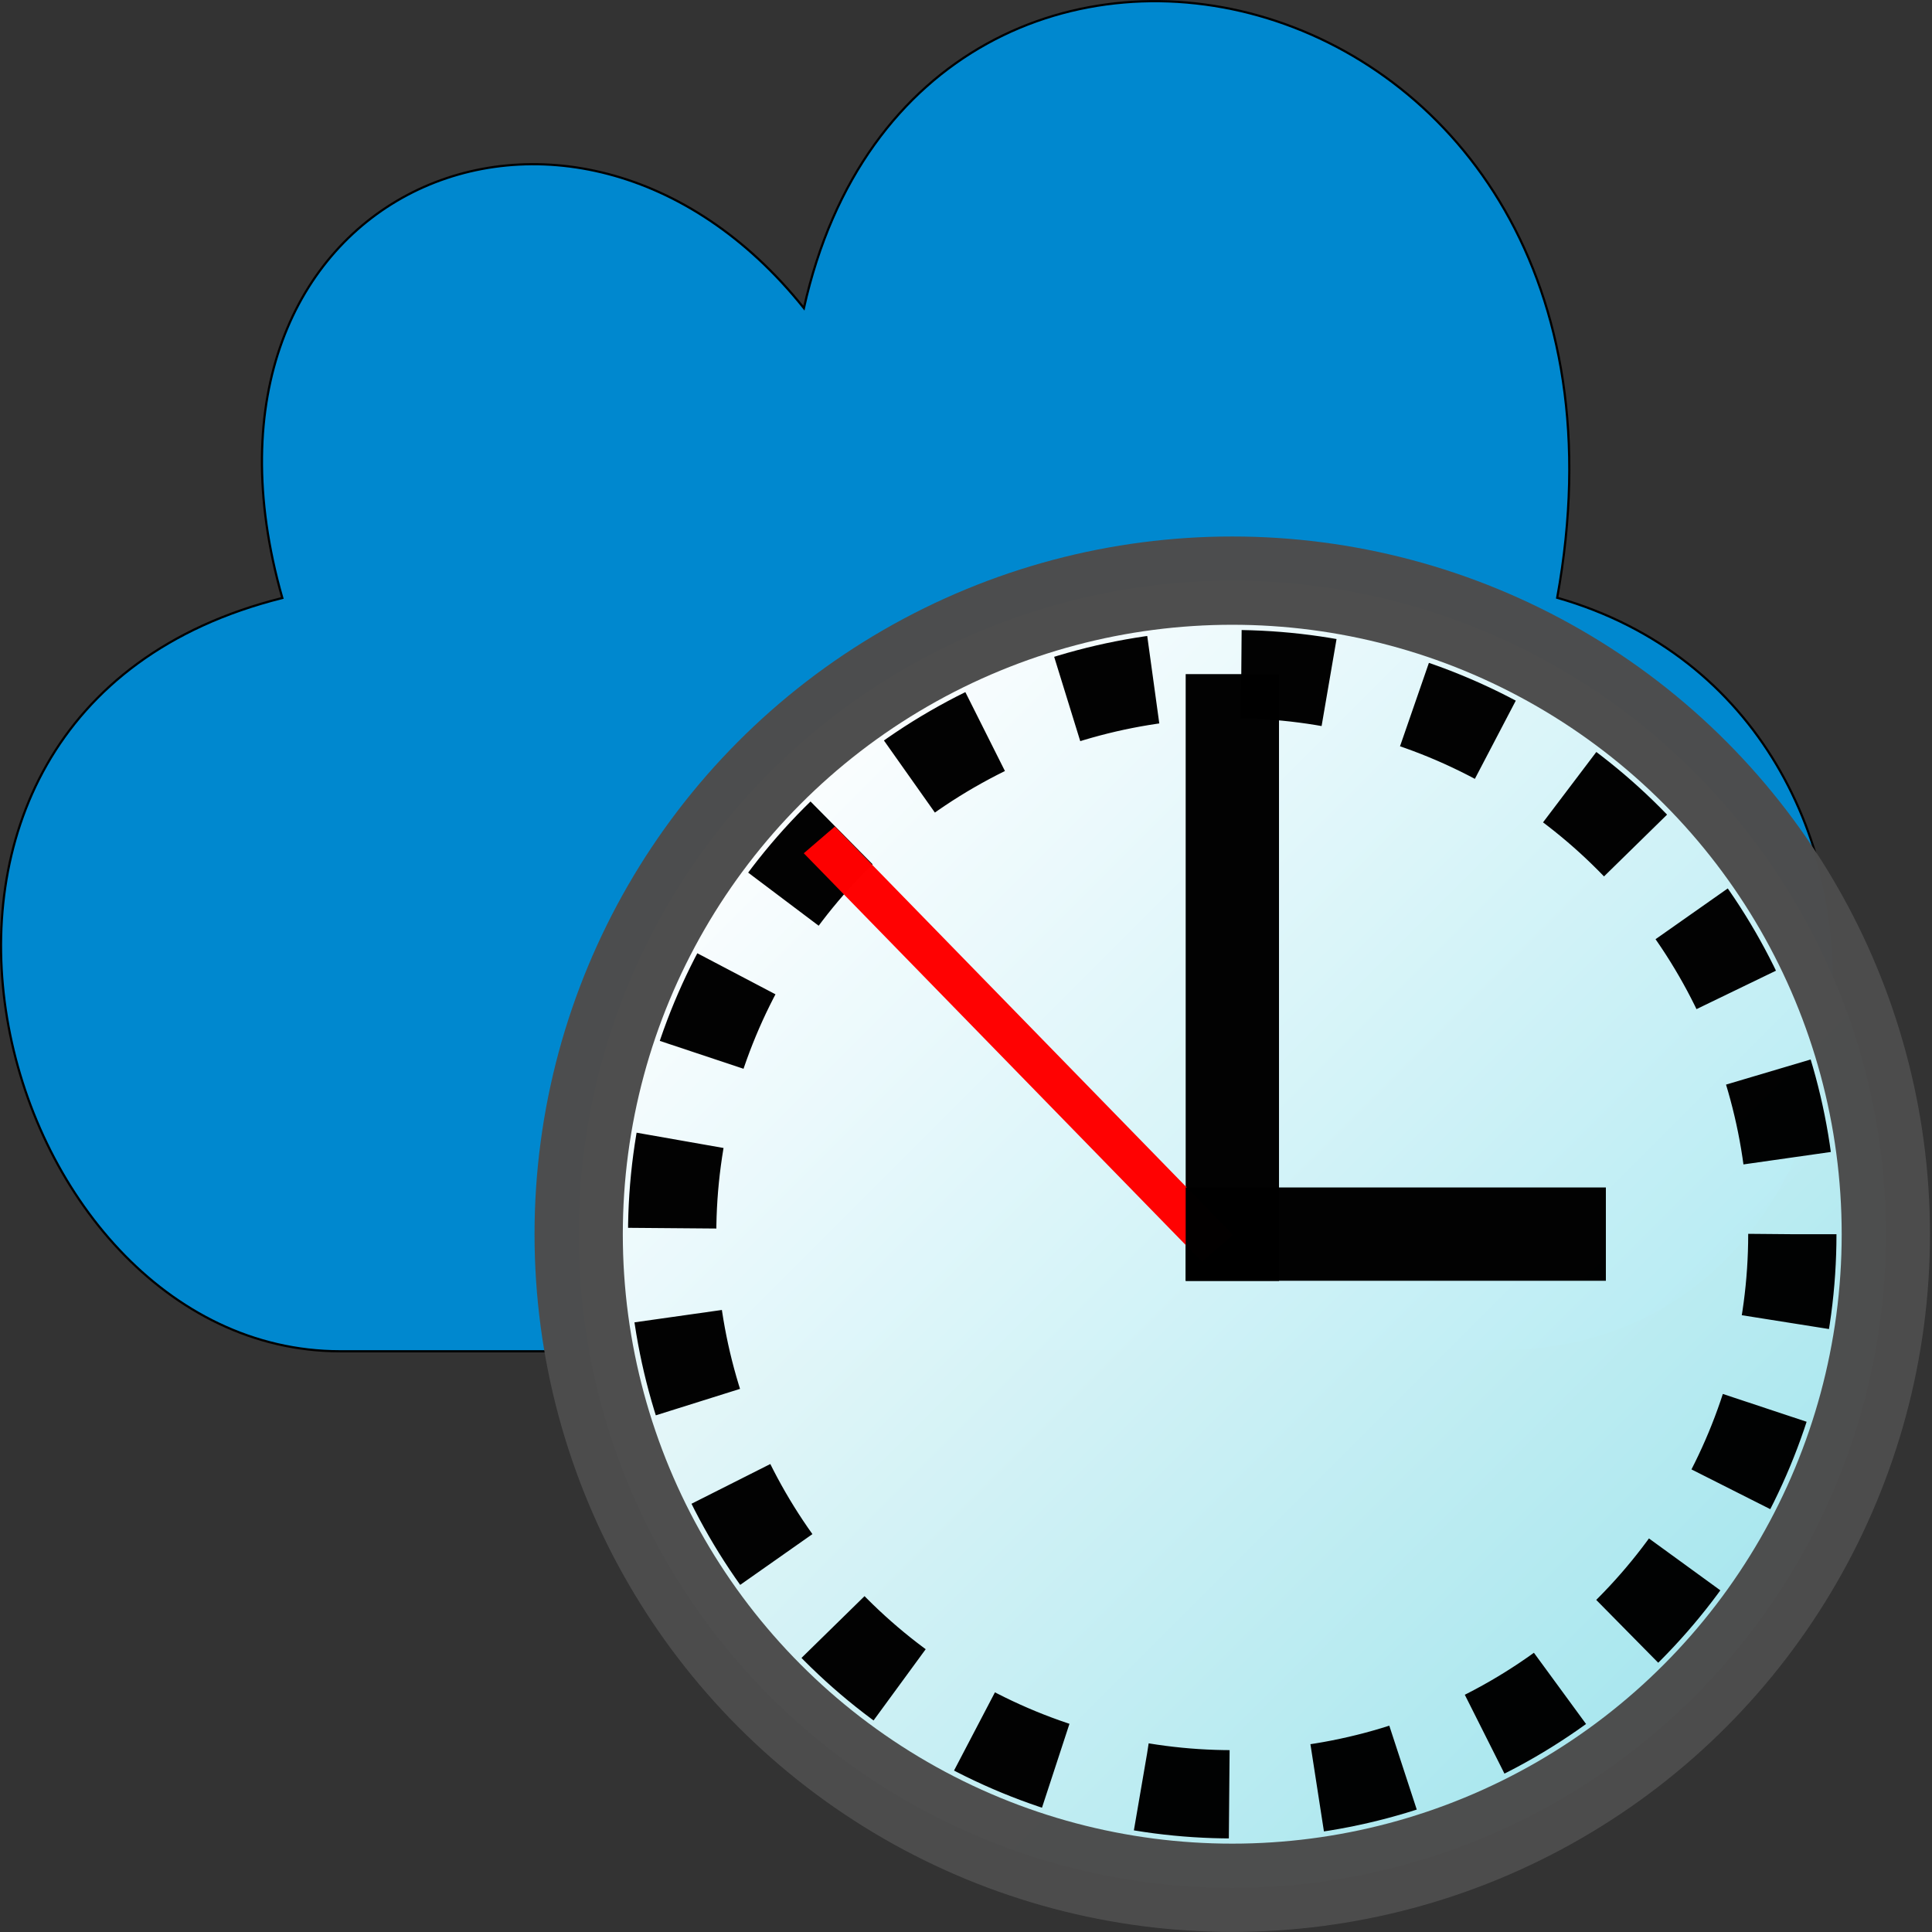 <?xml version="1.0" encoding="UTF-8" standalone="no"?>
<!-- Created with Inkscape (http://www.inkscape.org/) -->

<svg
   width="30"
   height="30"
   viewBox="0 0 7.938 7.938"
   version="1.1"
   id="svg49112"
   inkscape:version="1.3.2 (091e20e, 2023-11-25, custom)"
   sodipodi:docname="TimeoutWeb.svg"
   xmlns:inkscape="http://www.inkscape.org/namespaces/inkscape"
   xmlns:sodipodi="http://sodipodi.sourceforge.net/DTD/sodipodi-0.dtd"
   xmlns:xlink="http://www.w3.org/1999/xlink"
   xmlns="http://www.w3.org/2000/svg"
   xmlns:svg="http://www.w3.org/2000/svg"
   xmlns:rdf="http://www.w3.org/1999/02/22-rdf-syntax-ns#"
   xmlns:cc="http://creativecommons.org/ns#"
   xmlns:dc="http://purl.org/dc/elements/1.1/">
  <rect x="0" y="0" width="7.938" height="7.938" fill="#333333" stroke="none"/>
  <title
     id="title1">Webservice</title>
  <sodipodi:namedview
     id="namedview49114"
     pagecolor="#ffffff"
     bordercolor="#666666"
     borderopacity="1.0"
     inkscape:pageshadow="2"
     inkscape:pageopacity="0.0"
     inkscape:pagecheckerboard="0"
     inkscape:document-units="mm"
     showgrid="true"
     inkscape:snap-global="true"
     inkscape:zoom="16"
     inkscape:cx="33.5"
     inkscape:cy="14.78125"
     inkscape:window-width="3200"
     inkscape:window-height="1711"
     inkscape:window-x="-9"
     inkscape:window-y="-9"
     inkscape:window-maximized="1"
     inkscape:current-layer="layer2"
     units="px"
     fit-margin-top="0"
     fit-margin-left="0"
     fit-margin-right="0"
     fit-margin-bottom="0"
     inkscape:showpageshadow="2"
     inkscape:deskcolor="#d1d1d1">
    <inkscape:grid
       type="xygrid"
       id="grid49266"
       originx="0"
       originy="0"
       spacingy="0.794"
       spacingx="0.794"
       units="px"
       visible="true" />
  </sodipodi:namedview>
  <defs
     id="defs49109">
    <linearGradient
       inkscape:collect="always"
       xlink:href="#linearGradient963"
       id="linearGradient965"
       x1="6.615"
       y1="6.615"
       x2="1.323"
       y2="1.323"
       gradientUnits="userSpaceOnUse"
       gradientTransform="matrix(1.015,0,0,1.015,21.681,-7.952)" />
    <linearGradient
       inkscape:collect="always"
       id="linearGradient963">
      <stop
         style="stop-color:#a8e8f0;stop-opacity:1"
         offset="0"
         id="stop959" />
      <stop
         style="stop-color:#ffffff;stop-opacity:1"
         offset="1"
         id="stop961" />
    </linearGradient>
  </defs>
  <g
     inkscape:groupmode="layer"
     id="layer1"
     inkscape:label="Wolke"
     style="display:inline"
     transform="translate(0.231,-0.71)">
    <path
       style="fill:#0088cf;fill-opacity:1;stroke:#000000;stroke-width:0.009;stroke-linecap:butt;stroke-linejoin:miter;stroke-miterlimit:4;stroke-dasharray:none;stroke-opacity:1"
       d="m 1.167,6.262 h 4.762 c 1.667,1e-7 1.905,-2.619 0.238,-3.096 C 6.644,0.547 3.549,-0.167 3.072,1.976 2.12,0.785 0.453,1.5 0.929,3.167 -0.976,3.643 -0.261,6.262 1.167,6.262 Z"
       id="path877"
       sodipodi:nodetypes="cccccc" />
  </g>
  <g
     inkscape:groupmode="layer"
     id="layer2"
     inkscape:label="Time"
     transform="matrix(0.714,0,0,0.714,-13.294,7.872)">
    <circle
       style="opacity:0.992;fill:url(#linearGradient965);fill-opacity:1;stroke:#4d4d4d;stroke-width:0.508;stroke-miterlimit:4;stroke-dasharray:none"
       id="path876"
       cx="25.71"
       cy="-3.923"
       r="3.761" />
    <circle
       style="display:inline;opacity:0.992;fill:none;fill-opacity:1;stroke:#000000;stroke-width:0.508;stroke-miterlimit:4;stroke-dasharray:0.508, 0.508;stroke-dashoffset:0;stroke-opacity:1"
       id="path2011"
       cx="25.71"
       cy="-3.923"
       r="3.223" />
    <rect
       style="opacity:0.992;fill:#000000;fill-opacity:1;stroke:none;stroke-width:0;stroke-miterlimit:4;stroke-dasharray:none;stroke-dashoffset:0;stroke-opacity:1"
       id="rect2148"
       width="0.537"
       height="3.492"
       x="25.442"
       y="-7.146"
       ry="6.6746814e-08" />
    <rect
       style="opacity:0.992;fill:#ff0000;fill-opacity:1;stroke:none;stroke-width:0;stroke-miterlimit:4;stroke-dasharray:none;stroke-dashoffset:0;stroke-opacity:1"
       id="rect2424"
       width="3.282"
       height="0.236"
       x="10.543"
       y="-21.193"
       ry="4.9564314e-08"
       transform="matrix(0.698,0.716,-0.758,0.652,0,0)" />
    <rect
       style="opacity:0.992;fill:#000000;fill-opacity:1;stroke:none;stroke-width:0;stroke-miterlimit:4;stroke-dasharray:none;stroke-dashoffset:0;stroke-opacity:1"
       id="rect2422"
       width="2.418"
       height="0.537"
       x="25.442"
       y="-4.192"
       ry="5.6478097e-08" />
  </g>
</svg>
